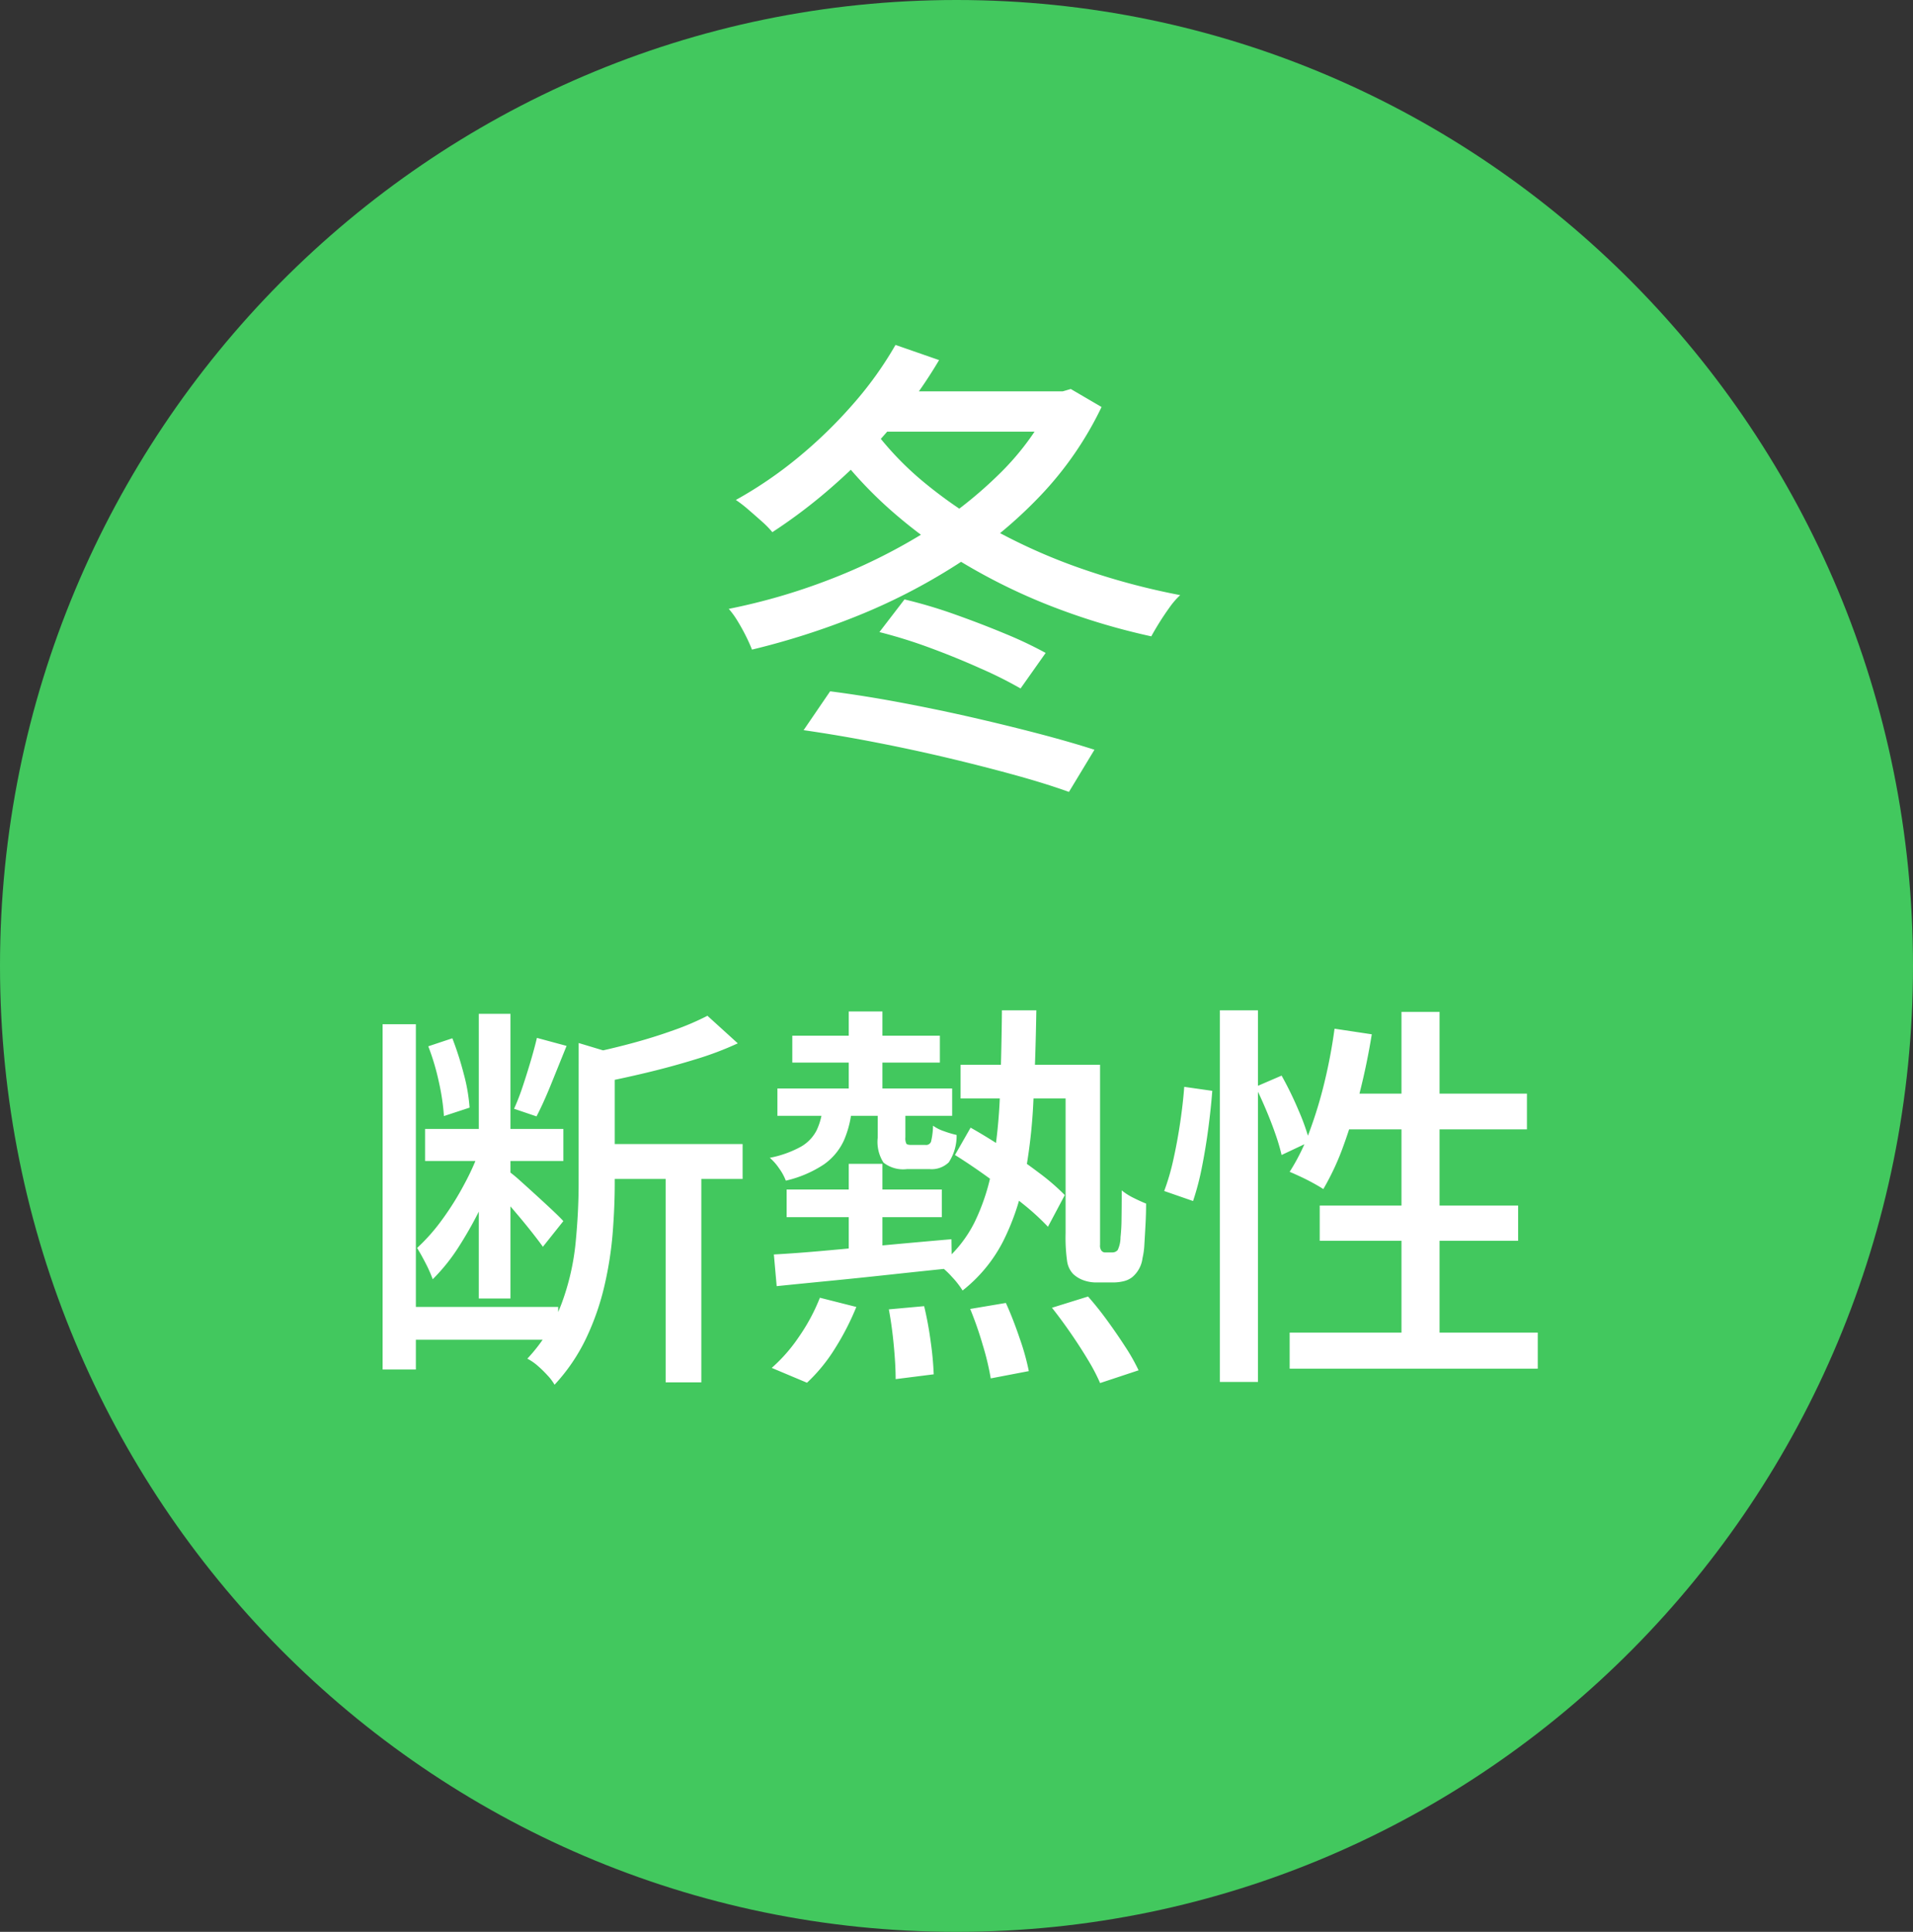 <svg xmlns="http://www.w3.org/2000/svg" width="105" height="106" viewBox="0 0 105 106"><rect x="0" y="0" width="105" height="106" fill="#333333" stroke="none"/><g transform="translate(11081 6128)"><path d="M52.5,0C81.495,0,105,23.729,105,53s-23.505,53-52.5,53S0,82.271,0,53,23.505,0,52.5,0Z" transform="translate(-11081 -6128)" fill="#42c85e"/><path d="M-3.172-22.074l2.392.832a25.919,25.919,0,0,1-2.613,3.653,31,31,0,0,1-3.172,3.224A29.076,29.076,0,0,1-9.932-11.8a5.027,5.027,0,0,0-.572-.585q-.364-.325-.741-.65a7.161,7.161,0,0,0-.689-.533,22.624,22.624,0,0,0,3.38-2.3A25.427,25.427,0,0,0-5.525-18.8,19.926,19.926,0,0,0-3.172-22.074Zm8.684,2.548h.494l.442-.13,1.69.988a18.86,18.86,0,0,1-3.354,4.862,24.761,24.761,0,0,1-4.615,3.8,32.8,32.8,0,0,1-5.434,2.8A41.527,41.527,0,0,1-11.05-5.356q-.13-.338-.338-.754t-.455-.819a4.551,4.551,0,0,0-.481-.663A33.508,33.508,0,0,0-6.851-9.178a31.192,31.192,0,0,0,5.122-2.509,23.265,23.265,0,0,0,4.29-3.341,14.55,14.55,0,0,0,2.951-4.134Zm-10.036,1.9a17.1,17.1,0,0,0,3,3.159A24.8,24.8,0,0,0,2.47-11.8,31.357,31.357,0,0,0,7.215-9.737a38.442,38.442,0,0,0,5.239,1.391,4.322,4.322,0,0,0-.585.676q-.3.416-.559.832t-.442.754A36.747,36.747,0,0,1,5.59-7.657,32.114,32.114,0,0,1,.767-9.971a26.821,26.821,0,0,1-4.16-3,22.812,22.812,0,0,1-3.315-3.614Zm.468,11.31,1.378-1.794a26.277,26.277,0,0,1,2.756.819q1.43.507,2.743,1.053A22.352,22.352,0,0,1,5.07-5.174L3.692-3.224a22.31,22.31,0,0,0-2.2-1.1Q.182-4.914-1.261-5.447A26.939,26.939,0,0,0-4.056-6.318ZM-8.216-.936-6.76-3.068q1.82.234,3.783.6t3.9.806q1.937.442,3.692.9t3.133.9l-1.4,2.314q-1.3-.468-3.055-.949T-.416.559Q-2.366.1-4.368-.286T-8.216-.936Zm4.5-18.59H6.006v2.21H-5.278Z" transform="translate(-11028.676 -6087)" fill="#fff"/><path d="M-29.062-12.056h7.59v1.76h-7.59ZM-30.25-2.288h8.492v1.8H-30.25ZM-31.394-17.8h1.826V1.144h-1.826Zm5.28-.572h1.738V-2.75h-1.738Zm.11,7.282,1.166.484a21.134,21.134,0,0,1-1,2.519,21.482,21.482,0,0,1-1.32,2.409,10.347,10.347,0,0,1-1.485,1.87,7.287,7.287,0,0,0-.385-.869q-.253-.495-.473-.847a10.355,10.355,0,0,0,1.364-1.54A15.847,15.847,0,0,0-26.9-9.042,13.435,13.435,0,0,0-26-11.088Zm3.08-5.962,1.628.44q-.4.99-.836,2.068t-.814,1.8l-1.232-.418a12.24,12.24,0,0,0,.473-1.221q.231-.693.44-1.4T-22.924-17.05Zm-5.962.462,1.32-.44a17.568,17.568,0,0,1,.627,1.958,9.585,9.585,0,0,1,.319,1.848l-1.408.462a12.14,12.14,0,0,0-.275-1.859A12.954,12.954,0,0,0-28.886-16.588Zm4.422,6.864a7.687,7.687,0,0,1,.638.528q.418.374.9.814t.891.825q.407.385.561.561l-1.122,1.408q-.22-.308-.583-.77t-.781-.957q-.418-.495-.8-.935t-.649-.726Zm4.8-1.5h8.03v1.914h-8.03Zm3.806.99H-13.9V1.848h-1.958Zm-4.774-6.534,2.486.748q-.022.242-.506.33v6.644q0,1.232-.11,2.662a19.809,19.809,0,0,1-.451,2.915,14.135,14.135,0,0,1-1,2.882A10.14,10.14,0,0,1-21.956,1.98a2.739,2.739,0,0,0-.4-.528A6.192,6.192,0,0,0-22.9.924a2.814,2.814,0,0,0-.55-.374,9.1,9.1,0,0,0,1.881-3.025,13.328,13.328,0,0,0,.77-3.344q.165-1.705.165-3.245Zm7.062-1.5,1.672,1.518a17.685,17.685,0,0,1-2.332.88q-1.3.4-2.662.726t-2.64.572a4.387,4.387,0,0,0-.264-.8,6.313,6.313,0,0,0-.4-.8q1.21-.242,2.442-.572t2.332-.726A14.5,14.5,0,0,0-13.574-18.26Zm4.664,1.1h8.1v1.474h-8.1ZM.33-15.576H7.062v1.848H.33Zm-10.054,1.3H-.132v1.5H-9.724ZM-5.808-18.5H-3.96v4.95H-5.808Zm0,8.36H-3.96V-4.73H-5.808Zm-3.41,1.408H-.7v1.518H-9.218Zm-.7,3.564q1.232-.066,2.816-.209t3.366-.308q1.782-.165,3.564-.319l.022,1.584q-1.716.176-3.443.363t-3.3.341q-1.573.154-2.871.286Zm5.7-8.228h1.518v1.8a.67.67,0,0,0,.055.352q.055.066.275.066h.77a.29.29,0,0,0,.308-.176,4.128,4.128,0,0,0,.11-.88,2.216,2.216,0,0,0,.594.3,5.506,5.506,0,0,0,.7.209,2.639,2.639,0,0,1-.429,1.5,1.346,1.346,0,0,1-1.045.374H-2.618A1.742,1.742,0,0,1-3.9-10.208a2.1,2.1,0,0,1-.319-1.364Zm6.82-5.17H4.488q-.044,2.706-.165,5.038a29.319,29.319,0,0,1-.506,4.246A13.039,13.039,0,0,1,2.64-5.841,8.176,8.176,0,0,1,.44-3.19a4.781,4.781,0,0,0-.583-.748,4.707,4.707,0,0,0-.693-.638A6.889,6.889,0,0,0,1.1-6.941a11.483,11.483,0,0,0,.99-3.113,29.2,29.2,0,0,0,.4-3.872Q2.574-16.06,2.6-18.568ZM.022-10.626l.858-1.5q.9.506,1.881,1.155T4.62-9.658A11.917,11.917,0,0,1,6.05-8.426L5.126-6.688a13.415,13.415,0,0,0-1.4-1.276q-.869-.7-1.848-1.408T.022-10.626Zm6.072-4.95H7.986v9.24q0,.4,0,.638a.473.473,0,0,0,.066.308.259.259,0,0,0,.242.11h.352a.379.379,0,0,0,.308-.132,1.646,1.646,0,0,0,.154-.7,9.456,9.456,0,0,0,.055-1q.011-.671.011-1.573a3.3,3.3,0,0,0,.638.407q.374.187.7.319,0,.572-.033,1.177T10.417-5.7a4.008,4.008,0,0,1-.1.726,1.617,1.617,0,0,1-.572,1.056,1.225,1.225,0,0,1-.473.22,2.491,2.491,0,0,1-.583.066H7.766a2.076,2.076,0,0,1-.66-.11,1.638,1.638,0,0,1-.594-.352,1.289,1.289,0,0,1-.33-.671,9.429,9.429,0,0,1-.088-1.595Zm-9.7,13.42,1.936-.176A19.1,19.1,0,0,1-1.309-.374a17.633,17.633,0,0,1,.165,1.782l-2.09.264q0-.748-.1-1.826T-3.608-2.156ZM.858-2.178l1.958-.33q.4.88.759,1.947a12.986,12.986,0,0,1,.5,1.793l-2.09.4A14.353,14.353,0,0,0,1.551-.187,19.58,19.58,0,0,0,.858-2.178Zm4.488-.066,1.98-.616q.528.594,1.056,1.32T9.372-.1A10.636,10.636,0,0,1,10.1,1.188l-2.112.7A10.52,10.52,0,0,0,7.315.605Q6.886-.11,6.369-.858T5.346-2.244Zm-12.738-.55,2,.506A14.439,14.439,0,0,1-6.556-.022,9.194,9.194,0,0,1-8.1,1.87l-1.936-.814A8.838,8.838,0,0,0-8.536-.66,10.429,10.429,0,0,0-7.392-2.794Zm.154-10.472h1.606a5.585,5.585,0,0,1-.44,1.837,3.271,3.271,0,0,1-1.1,1.32,6.356,6.356,0,0,1-2.09.891A2.921,2.921,0,0,0-9.636-9.9a2.9,2.9,0,0,0-.506-.572,5.809,5.809,0,0,0,1.7-.605,2.175,2.175,0,0,0,.869-.9A3.64,3.64,0,0,0-7.238-13.266Zm21.8-5.3h2.09V1.826h-2.09Zm-1.958,4.2,1.54.22q-.066.9-.209,2t-.352,2.156A14.671,14.671,0,0,1,13.09-8.1l-1.584-.55a12.478,12.478,0,0,0,.506-1.738q.22-.99.374-2.035T12.606-14.366Zm3.916,0,1.43-.616a18.977,18.977,0,0,1,.924,1.892,12.141,12.141,0,0,1,.616,1.738l-1.54.726a10.96,10.96,0,0,0-.33-1.122q-.22-.638-.517-1.342T16.522-14.366Zm4.334-3.19,2.046.308q-.264,1.628-.66,3.19a29.819,29.819,0,0,1-.891,2.915A14.189,14.189,0,0,1,20.24-8.756q-.2-.132-.539-.319t-.693-.352q-.352-.165-.616-.275a11.292,11.292,0,0,0,1.089-2.211,23.7,23.7,0,0,0,.825-2.717A28.537,28.537,0,0,0,20.856-17.556Zm.352,3.564H31.416v1.958H20.592ZM24.53-18.48h2.09V.242H24.53ZM20.042-7.854h10.89v1.936H20.042ZM18.392-.88H32.01V1.1H18.392Z" transform="translate(-11028.606 -6054)" fill="#fff"/></g></svg>